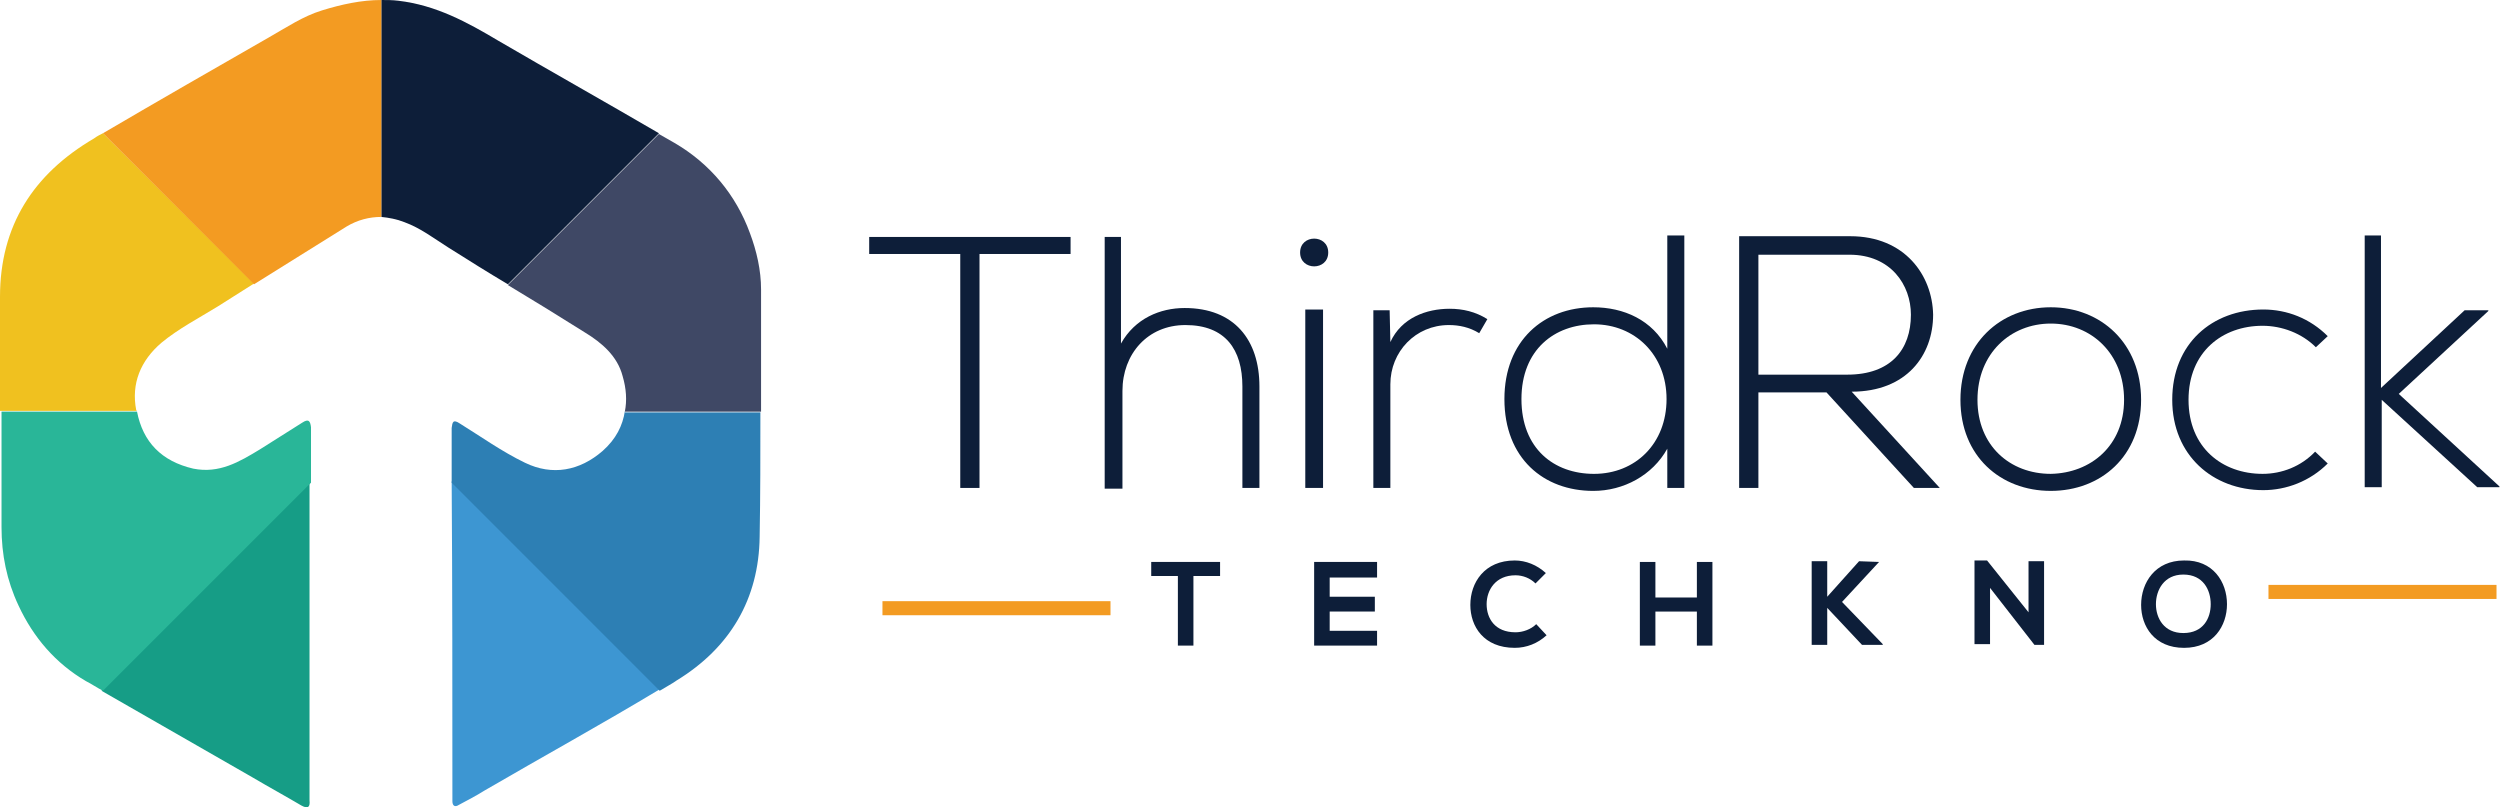 <svg width="192" height="62" viewBox="0 0 192 62" fill="none" xmlns="http://www.w3.org/2000/svg">
<path d="M44.917 25.53C46.225 26.326 47.419 27.35 47.817 28.885C48.102 29.852 48.158 30.762 47.988 31.614H58.45C58.45 28.487 58.45 25.36 58.45 22.233C58.45 20.754 58.109 19.276 57.597 17.911C56.517 14.954 54.527 12.566 51.797 10.974C51.399 10.747 51.001 10.519 50.603 10.292L39.004 21.891C40.994 23.085 42.927 24.279 44.917 25.53Z" fill="#3F4865"/>
<path d="M34.744 61.011V61.522C34.744 61.864 34.915 62.034 35.256 61.807C35.882 61.466 36.564 61.124 37.189 60.726C41.681 58.111 46.23 55.609 50.665 52.937L34.688 36.959C34.744 45.033 34.744 53.05 34.744 61.011Z" fill="#3D96D2"/>
<path d="M19.392 59.703C20.643 60.442 21.894 61.124 23.145 61.863C23.657 62.147 23.827 61.977 23.771 61.465C23.771 61.294 23.771 61.124 23.771 60.953V37.072L7.793 53.05C11.659 55.267 15.526 57.485 19.392 59.703Z" fill="#169D86"/>
<path d="M31.048 17.058C32.299 17.513 33.322 18.309 34.403 18.991C35.938 19.958 37.473 20.924 39.008 21.834L50.608 10.235C46.514 7.847 42.363 5.515 38.269 3.127C35.881 1.706 33.493 0.398 30.593 0.057C30.138 3.4696e-06 29.683 0 29.285 0V16.66C29.854 16.717 30.479 16.831 31.048 17.058Z" fill="#0D1E39"/>
<path d="M10.462 31.5C10.064 29.453 10.803 27.69 12.395 26.326C13.703 25.245 15.238 24.449 16.717 23.54C17.627 22.971 18.593 22.346 19.503 21.777L7.904 10.234C7.676 10.348 7.449 10.462 7.221 10.632C2.559 13.362 0 17.342 0 22.8C0 25.7 0 28.657 0 31.557H10.519L10.462 31.5Z" fill="#F0C11F"/>
<path d="M26.613 17.399C27.466 16.887 28.376 16.66 29.285 16.66V0C27.75 0 26.215 0.341 24.737 0.796C23.258 1.251 22.008 2.104 20.7 2.843C16.435 5.288 12.171 7.733 7.906 10.235L19.506 21.834C21.894 20.356 24.225 18.878 26.613 17.399Z" fill="#F39B22"/>
<path d="M47.993 31.558C47.822 32.695 47.31 33.718 46.287 34.628C44.524 36.163 42.42 36.561 40.317 35.538C38.554 34.685 36.962 33.548 35.313 32.524C34.801 32.183 34.744 32.41 34.688 32.865C34.688 33.036 34.688 33.15 34.688 33.32C34.688 34.571 34.688 35.822 34.688 37.073L50.665 53.051C51.12 52.766 51.575 52.539 51.973 52.255C56.067 49.753 58.284 46 58.341 41.224C58.398 38.04 58.398 34.855 58.398 31.671H47.993V31.558Z" fill="#2D7FB4"/>
<path d="M23.202 32.466C22.122 33.148 21.042 33.831 19.961 34.513C18.369 35.48 16.834 36.389 14.844 35.992C12.399 35.423 10.977 33.944 10.523 31.613H0.117C0.117 34.57 0.117 37.527 0.117 40.483C0.117 42.587 0.515 44.577 1.425 46.511C2.562 48.956 4.268 50.946 6.599 52.31C7.054 52.538 7.452 52.822 7.907 53.049L23.885 37.072V32.807C23.828 32.352 23.714 32.125 23.202 32.466Z" fill="#29B698"/>
<path d="M73.748 19.506H66.754V18.198H82.22V19.506H75.226V37.474H73.748V19.506Z" fill="#0D1E39"/>
<path d="M86.091 18.141V26.385C87.171 24.452 89.104 23.656 90.981 23.656C94.79 23.656 96.724 26.101 96.724 29.683V37.473H95.416V29.683C95.416 26.84 94.108 24.964 91.038 24.964C88.138 24.964 86.204 27.181 86.204 30.024V37.53H84.84V18.198H86.091V18.141Z" fill="#0D1E39"/>
<path d="M102.008 19.391C102.008 20.813 99.848 20.813 99.848 19.391C99.848 17.97 102.008 17.97 102.008 19.391ZM100.246 23.77V37.473H101.61V23.77H100.246Z" fill="#0D1E39"/>
<path d="M106.724 23.827L106.78 26.272C107.633 24.395 109.567 23.713 111.329 23.713C112.353 23.713 113.319 23.94 114.229 24.509L113.604 25.589C112.864 25.134 112.068 24.964 111.272 24.964C108.714 24.964 106.78 27.011 106.78 29.513V37.473H105.473V23.827H106.724Z" fill="#0D1E39"/>
<path d="M129.356 18.141V37.473H128.048V34.46C126.911 36.507 124.693 37.701 122.362 37.701C118.553 37.701 115.539 35.199 115.539 30.65C115.539 26.158 118.553 23.599 122.362 23.599C124.693 23.599 126.911 24.566 128.048 26.784V18.084H129.356V18.141ZM116.847 30.65C116.847 34.46 119.349 36.393 122.419 36.393C125.603 36.393 127.991 34.062 127.991 30.65C127.991 27.238 125.546 24.907 122.419 24.907C119.406 24.907 116.847 26.84 116.847 30.65Z" fill="#0D1E39"/>
<path d="M148.975 37.473H146.985L140.276 30.138H135.045V37.473H133.566V18.141C136.409 18.141 139.252 18.141 142.095 18.141C146.303 18.141 148.407 21.154 148.464 24.168C148.464 27.295 146.417 30.081 142.209 30.081L148.975 37.473ZM135.045 28.773H141.868C145.223 28.773 146.758 26.84 146.758 24.168C146.758 21.893 145.223 19.562 142.039 19.562H135.045V28.773Z" fill="#0D1E39"/>
<path d="M150.562 30.706C150.562 26.385 153.633 23.599 157.499 23.599C161.366 23.599 164.436 26.385 164.436 30.706C164.436 35.028 161.366 37.7 157.499 37.7C153.633 37.7 150.562 35.028 150.562 30.706ZM163.129 30.706C163.129 27.181 160.627 24.85 157.499 24.85C154.429 24.85 151.87 27.124 151.87 30.706C151.87 34.231 154.372 36.392 157.499 36.392C160.57 36.335 163.129 34.231 163.129 30.706Z" fill="#0D1E39"/>
<path d="M178.769 35.596C177.404 36.961 175.585 37.643 173.822 37.643C169.955 37.643 166.828 34.971 166.828 30.706C166.828 26.385 169.899 23.77 173.822 23.77C175.641 23.77 177.404 24.452 178.769 25.817L177.859 26.669C176.779 25.589 175.243 25.02 173.765 25.02C170.695 25.02 168.079 27.011 168.079 30.706C168.079 34.402 170.695 36.392 173.765 36.392C175.243 36.392 176.722 35.824 177.802 34.687L178.769 35.596Z" fill="#0D1E39"/>
<path d="M182.86 18.141V29.797L189.285 23.827H191.105V23.884L184.225 30.252L191.958 37.359V37.416H190.252L182.917 30.707V37.416H181.609V18.084H182.86V18.141Z" fill="#0D1E39"/>
<path d="M90.461 44.239H88.414V43.158C90.29 43.158 91.826 43.158 93.702 43.158V44.239H91.655V49.583H90.461V44.239Z" fill="#0D1E39"/>
<path d="M105.702 49.583H100.926C100.926 47.423 100.926 45.262 100.926 43.158H105.759V44.352H102.12V45.831H105.588V46.968H102.12V48.446H105.759V49.583H105.702Z" fill="#0D1E39"/>
<path d="M118.778 48.788C118.096 49.413 117.243 49.754 116.333 49.754C113.945 49.754 112.922 48.105 112.922 46.456C112.922 44.751 114.002 43.045 116.333 43.045C117.186 43.045 118.039 43.386 118.722 44.011L117.926 44.808C117.528 44.41 116.959 44.182 116.39 44.182C114.855 44.182 114.173 45.319 114.173 46.4C114.173 47.48 114.798 48.56 116.39 48.56C116.959 48.56 117.584 48.333 117.982 47.935L118.778 48.788Z" fill="#0D1E39"/>
<path d="M130.32 49.583V46.968H127.135V49.583H125.941V43.158H127.135V45.888H130.32V43.158H131.514V49.583H130.32Z" fill="#0D1E39"/>
<path d="M144.311 43.158L141.468 46.229L144.595 49.47V49.527H143.003L140.331 46.684V49.527H139.137V43.102H140.331V45.831L142.776 43.102L144.311 43.158Z" fill="#0D1E39"/>
<path d="M155.791 43.102H156.985V49.527H156.246L152.835 45.149V49.47H151.641V43.045H152.607L155.791 47.025V43.102Z" fill="#0D1E39"/>
<path d="M171.033 46.4C171.033 48.049 170.01 49.755 167.736 49.755C165.461 49.755 164.438 48.106 164.438 46.457C164.438 44.751 165.518 43.045 167.736 43.045C169.953 42.989 171.033 44.694 171.033 46.4ZM165.575 46.4C165.575 47.48 166.2 48.618 167.679 48.618C169.214 48.618 169.783 47.48 169.783 46.4C169.783 45.32 169.214 44.126 167.679 44.126C166.2 44.126 165.575 45.32 165.575 46.4Z" fill="#0D1E39"/>
<path d="M85.286 46.17H67.773V47.25H85.286V46.17Z" fill="#F39B22"/>
<path d="M191.732 44.92H174.219V46H191.732V44.92Z" fill="#F39B22"/>
</svg>
